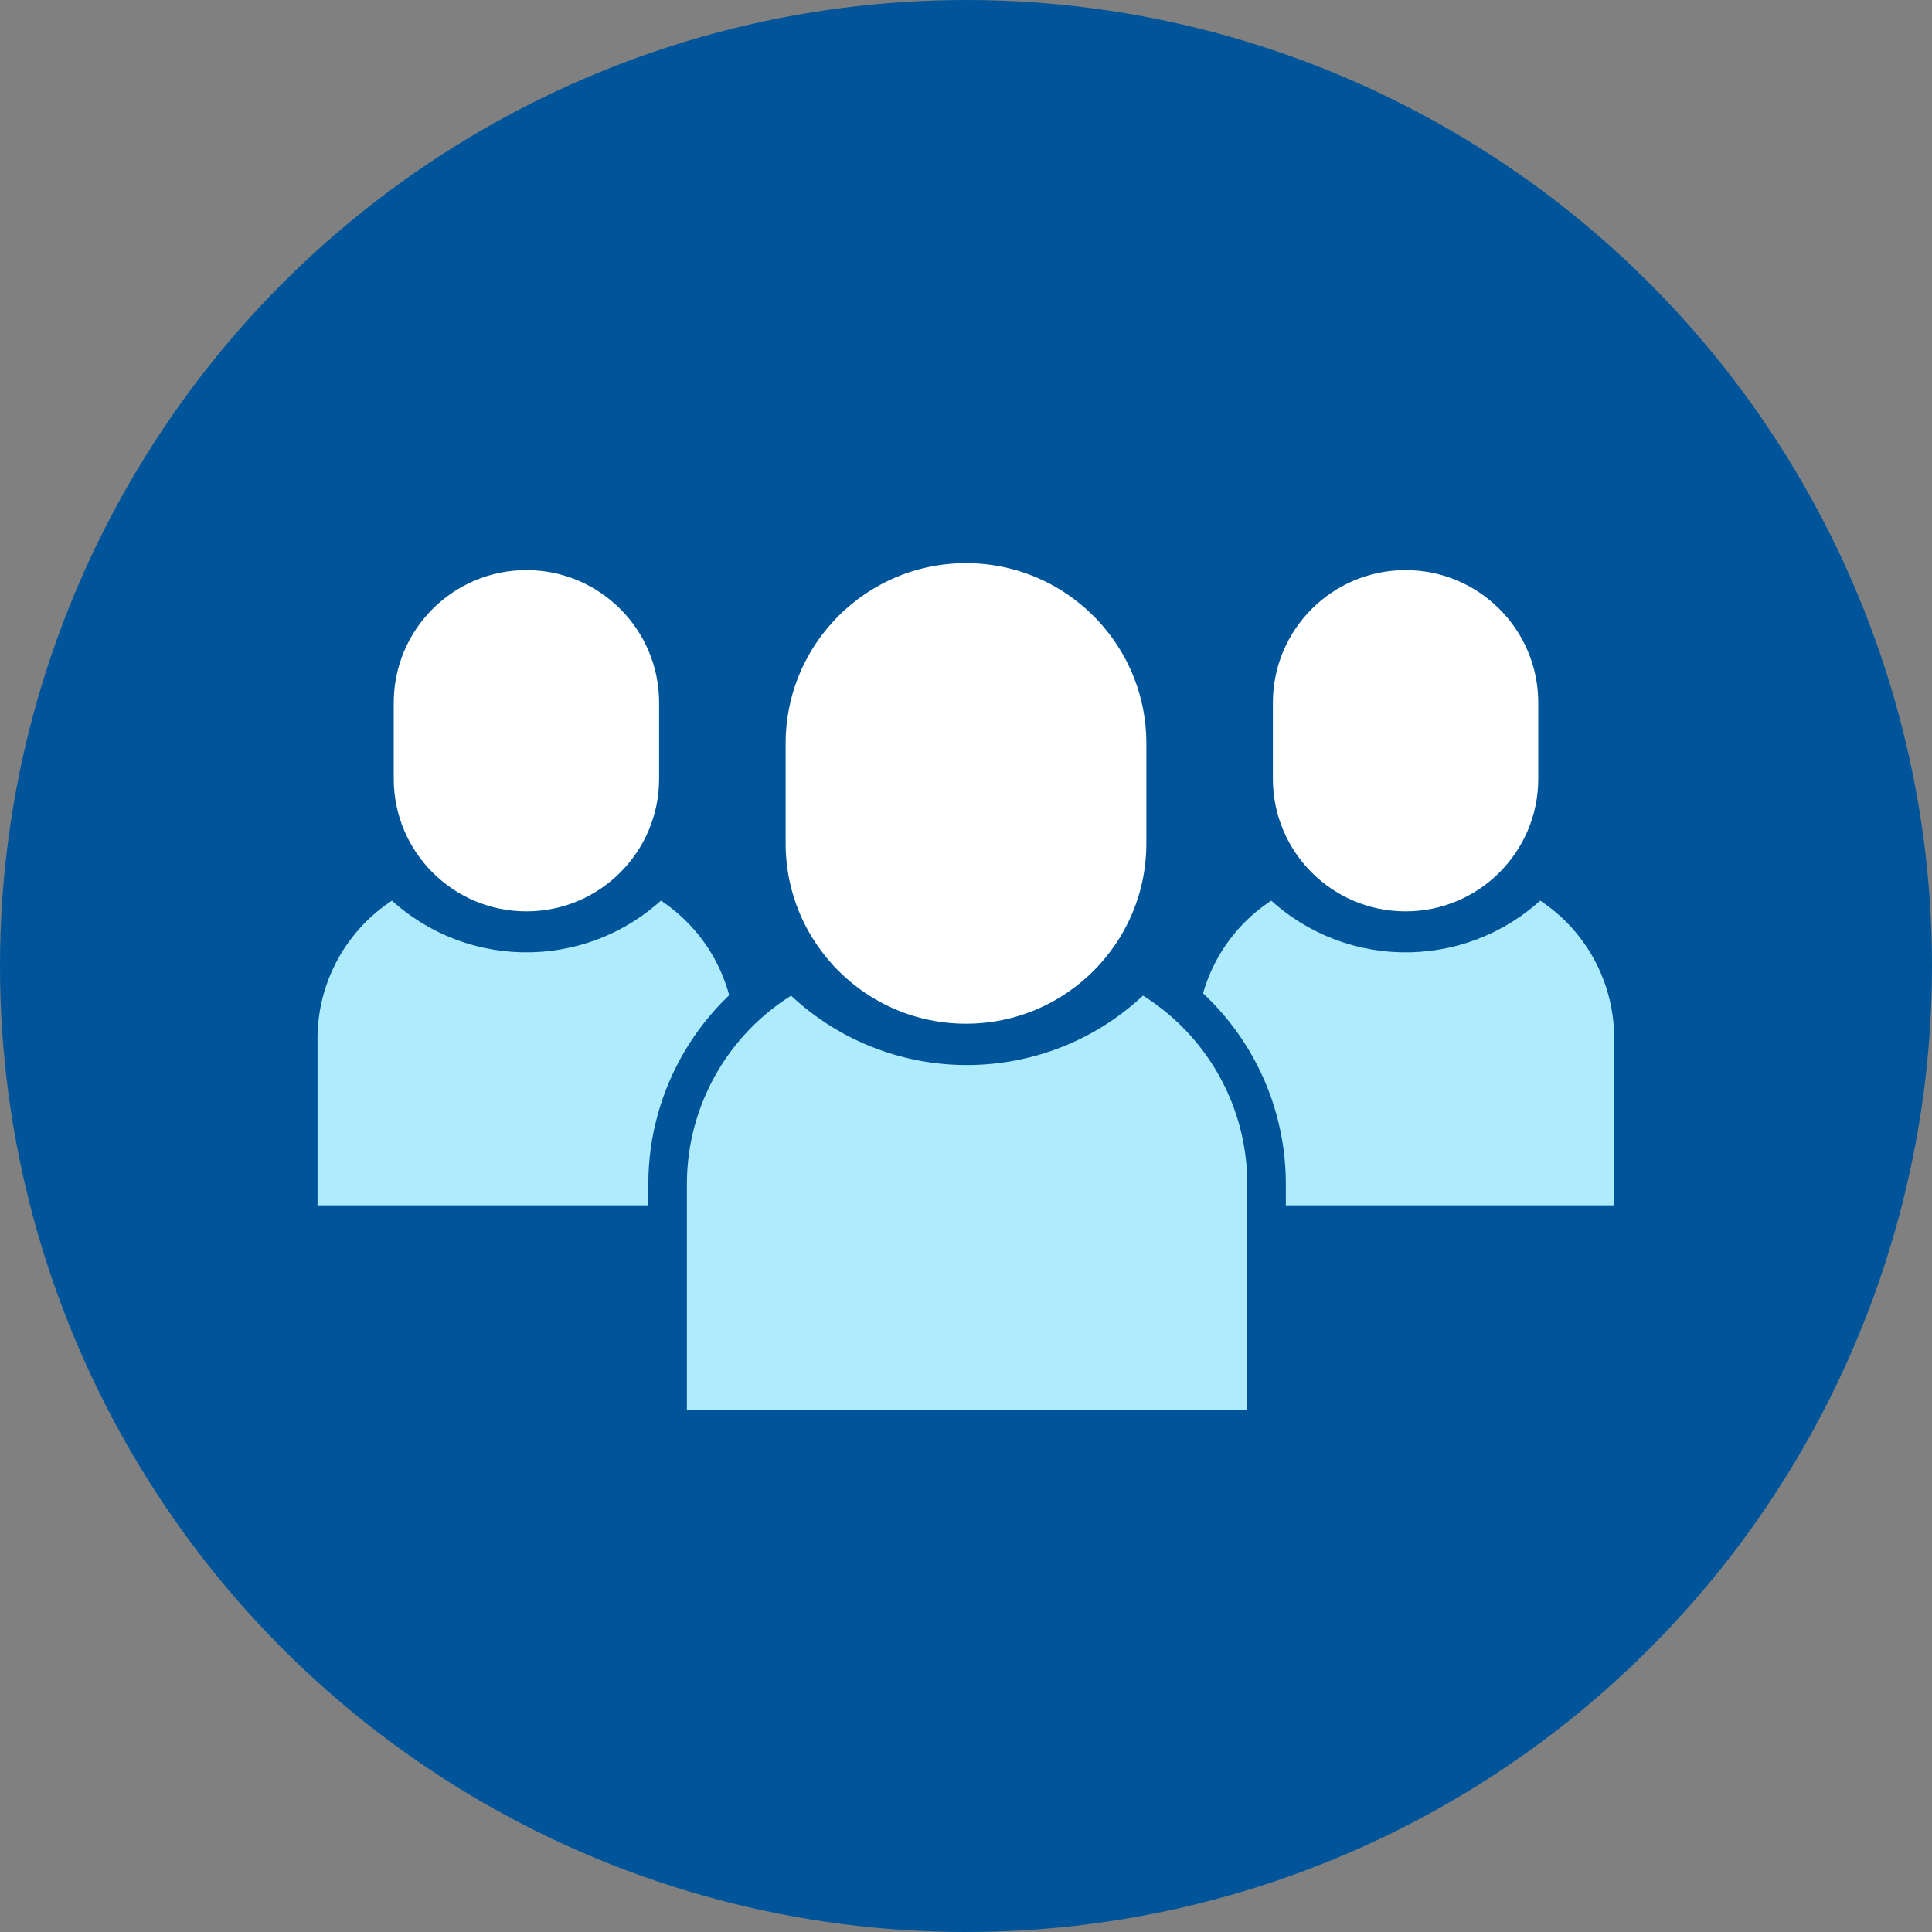 <?xml version="1.0" encoding="UTF-8"?><svg id="Layer_2" xmlns="http://www.w3.org/2000/svg" viewBox="0 0 125.22 125.22"><rect x="0" y="0" width="125.22" height="125.22" fill="#808080" stroke="none"/><defs><style>.cls-1{fill:#00559a;}.cls-2{fill:#aeebfd;}.cls-2,.cls-3{stroke:#00559a;stroke-linejoin:round;stroke-width:2.5px;}.cls-3{fill:#fff;}</style></defs><g id="Layer_1-2"><g id="Layer_2-2"><g id="Layer_1-2"><circle class="cls-1" cx="62.61" cy="62.61" r="62.61"/><path class="cls-2" d="M99.64,56.81c-4.47,4.71-11.91,4.91-16.62,.44-.15-.14-.3-.29-.44-.44-3.87,2.09-6.28,6.13-6.26,10.53v12.03h29.55v-12.03c.02-4.39-2.37-8.43-6.22-10.53Z"/><path class="cls-3" d="M91.1,35.7h0c5.44,0,9.85,4.41,9.85,9.85v4.92c0,5.44-4.41,9.85-9.85,9.85h0c-5.44,0-9.85-4.41-9.85-9.85v-4.92c0-5.44,4.41-9.85,9.85-9.85Z"/><path class="cls-2" d="M42.65,56.81c-4.47,4.71-11.91,4.91-16.62,.44-.15-.14-.3-.29-.44-.44-3.87,2.09-6.27,6.14-6.26,10.53v12.03h29.55v-12.03c.02-4.39-2.37-8.43-6.22-10.53Z"/><path class="cls-3" d="M34.12,35.7h0c5.44,0,9.85,4.41,9.85,9.85v4.92c0,5.44-4.41,9.85-9.85,9.85h0c-5.44,0-9.85-4.41-9.85-9.85v-4.92c0-5.44,4.41-9.85,9.85-9.85Z"/><path class="cls-2" d="M73.88,62.97c-5.89,6.19-15.67,6.44-21.86,.55-.19-.18-.37-.36-.55-.55-5.05,2.74-8.2,8.03-8.2,13.77v15.92h38.82v-15.87c.02-5.77-3.13-11.07-8.2-13.82Z"/><path class="cls-3" d="M62.61,35.25h0c7.14,0,12.94,5.79,12.94,12.94v6.47c0,7.14-5.79,12.94-12.94,12.94h0c-7.14,0-12.94-5.79-12.94-12.94v-6.47c0-7.14,5.79-12.94,12.94-12.94Z"/></g></g></g></svg>